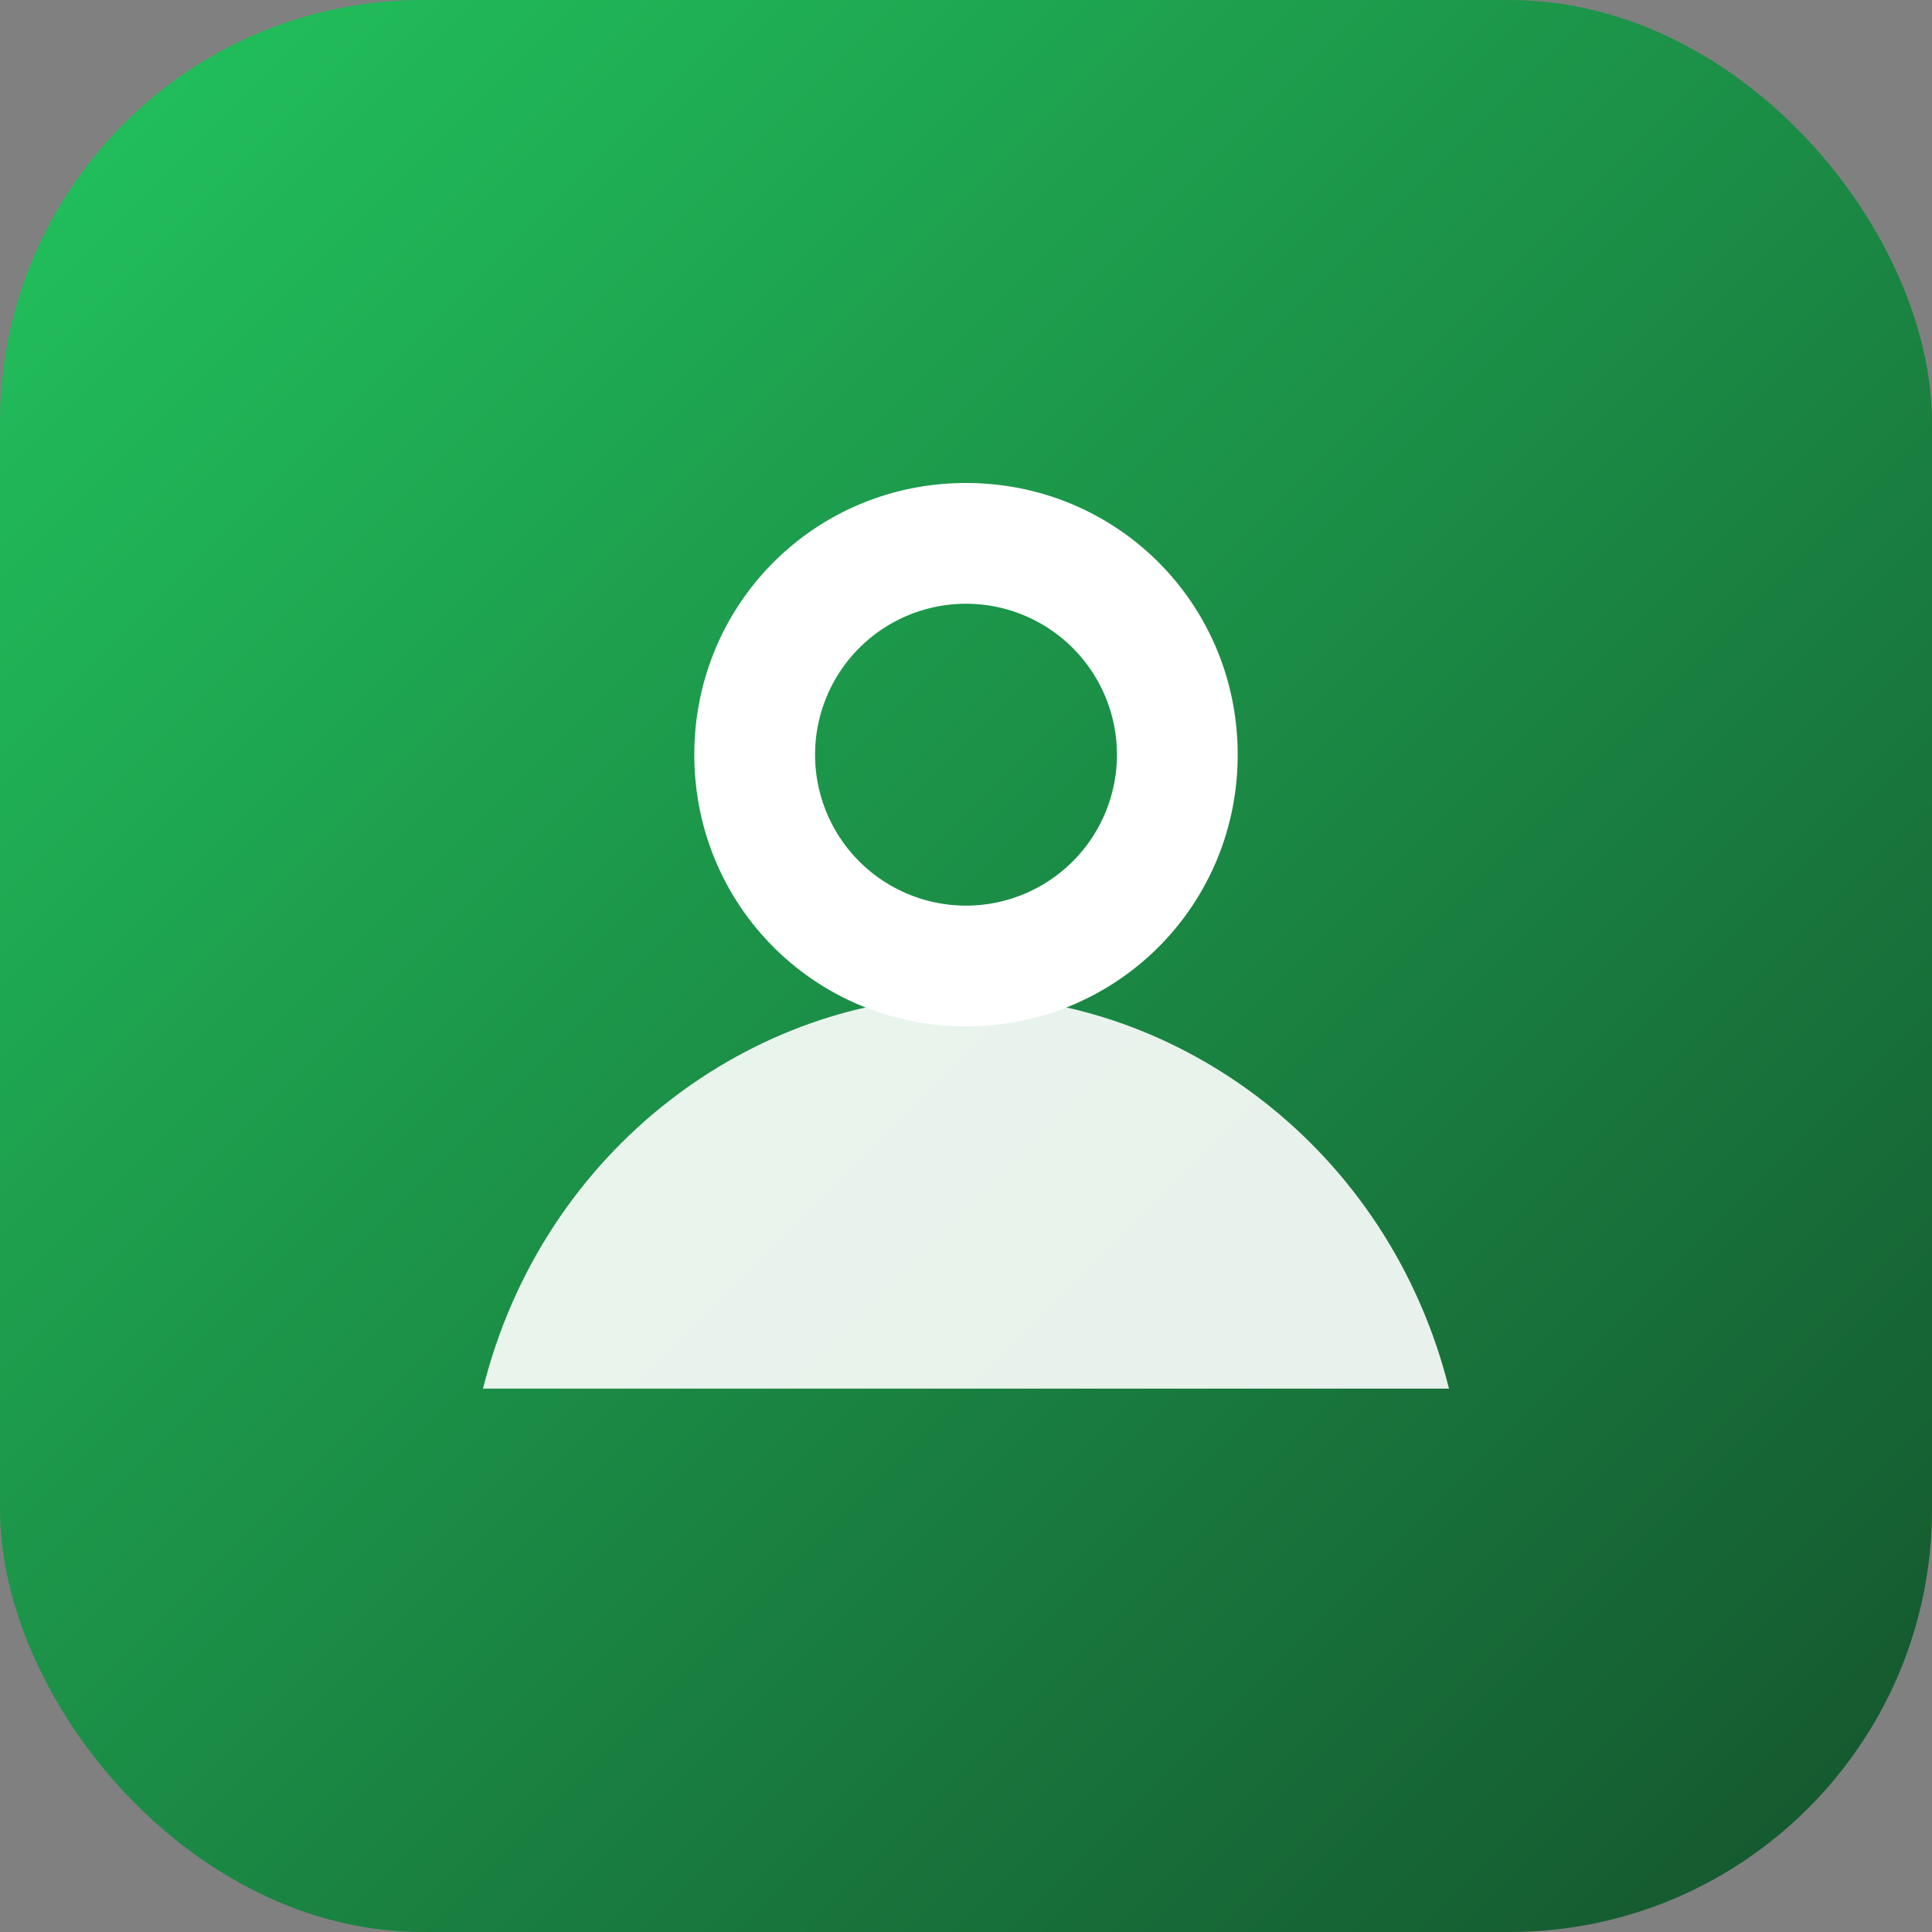 <svg xmlns="http://www.w3.org/2000/svg" viewBox="0 0 64 64">
  <rect x="0" y="0" width="64" height="64" fill="#808080" stroke="none"/>
  <defs>
    <linearGradient id="g" x1="0" x2="1" y1="0" y2="1">
      <stop offset="0%" stop-color="#22c55e"/>
      <stop offset="100%" stop-color="#14532d"/>
    </linearGradient>
  </defs>
  <rect width="64" height="64" rx="14" fill="url(#g)"/>
  <g fill="#fff" transform="translate(8,10)">
    <path d="M24 6c-5 0-9 4-9 9s4 9 9 9 9-4 9-9-4-9-9-9zm0 4a5 5 0 110 10 5 5 0 010-10z"/>
    <path d="M8 36c2-8 9-13 16-13s14 5 16 13H8z" opacity=".9"/>
  </g>
</svg>